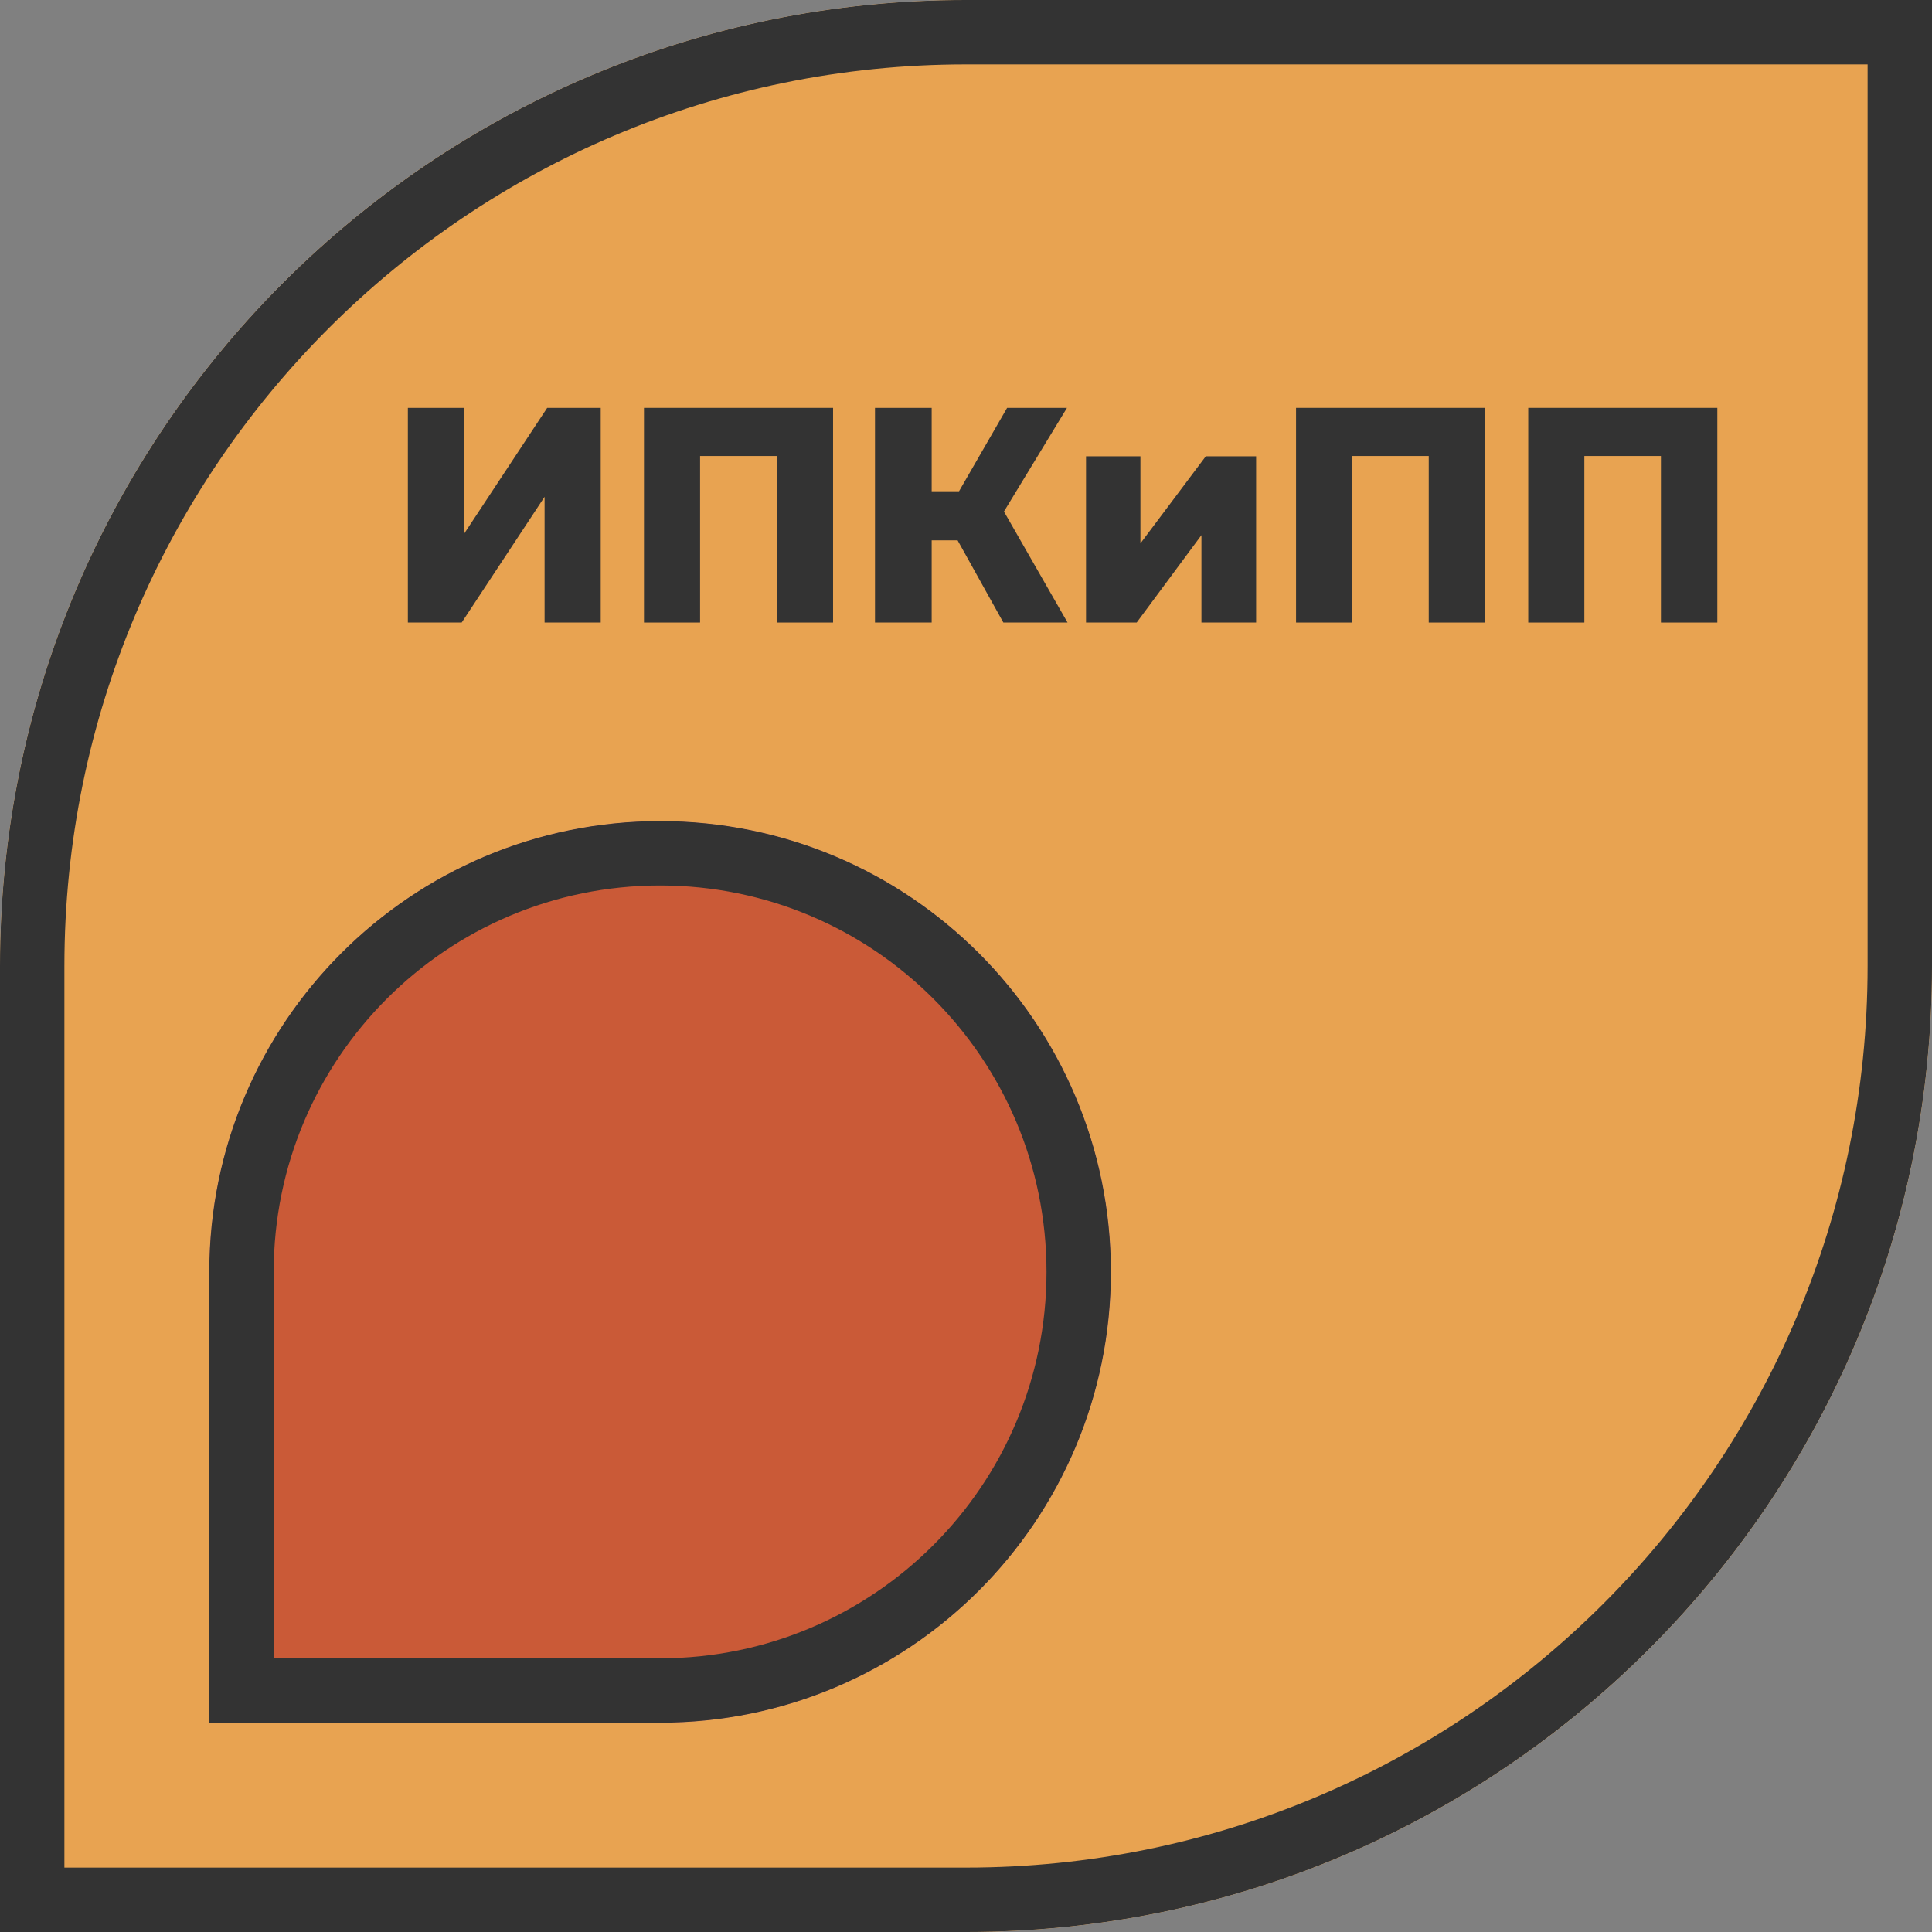 <svg width="72" height="72" viewBox="0 0 72 72" fill="none" xmlns="http://www.w3.org/2000/svg">
<rect x="0" y="0" width="72" height="72" fill="#808080" stroke="none"/>
<path d="M0 36C0 16.118 16.118 0 36 0H72V36C72 55.882 55.882 72 36 72H0V36Z" fill="white"/>
<path opacity="0.8" d="M0 36C0 16.118 16.118 0 36 0H72V36C72 55.882 55.882 72 36 72H0V36Z" fill="#E28C26"/>
<path fill-rule="evenodd" clip-rule="evenodd" d="M69.6 2.4H36C17.443 2.4 2.4 17.443 2.4 36V69.6H36C54.557 69.6 69.6 54.557 69.6 36V2.4ZM36 0C16.118 0 0 16.118 0 36V72H36C55.882 72 72 55.882 72 36V0H36Z" fill="#333333"/>
<path d="M7.8 47.4C7.8 38.122 15.322 30.6 24.6 30.6C33.878 30.6 41.4 38.122 41.4 47.4C41.4 56.678 33.878 64.2 24.6 64.2H7.8V47.4Z" fill="white"/>
<path opacity="0.8" d="M7.8 47.4C7.8 38.122 15.322 30.6 24.6 30.6C33.878 30.6 41.4 38.122 41.4 47.4C41.4 56.678 33.878 64.2 24.6 64.2H7.8V47.4Z" fill="#BD3106"/>
<path fill-rule="evenodd" clip-rule="evenodd" d="M10.2 61.8H24.6C32.553 61.8 39 55.353 39 47.4C39 39.447 32.553 33 24.6 33C16.647 33 10.2 39.447 10.2 47.4V61.8ZM24.6 30.6C15.322 30.6 7.8 38.122 7.8 47.4V64.2H24.6C33.878 64.2 41.4 56.678 41.4 47.4C41.4 38.122 33.878 30.6 24.6 30.6Z" fill="#333333"/>
<path d="M15.2 15.2H17.292V19.897L20.392 15.2H22.387V23.2H20.295V18.514L17.206 23.2H15.2V15.2Z" fill="#333333"/>
<path d="M31.046 15.2V23.2H28.944V16.994H26.09V23.2H23.999V15.2H31.046Z" fill="#333333"/>
<path d="M35.687 20.137H34.721V23.2H32.608V15.2H34.721V18.308H35.74L37.532 15.2H39.763L37.414 19.063L39.784 23.2H37.392L35.687 20.137Z" fill="#333333"/>
<path d="M40.473 17.006H42.5V20.251L44.935 17.006H46.812V23.2H44.774V19.943L42.361 23.2H40.473V17.006Z" fill="#333333"/>
<path d="M55.348 15.2V23.2H53.245V16.994H50.392V23.2H48.3V15.2H55.348Z" fill="#333333"/>
<path d="M64 15.2V23.2H61.898V16.994H59.044V23.2H56.953V15.2H64Z" fill="#333333"/>
</svg>
